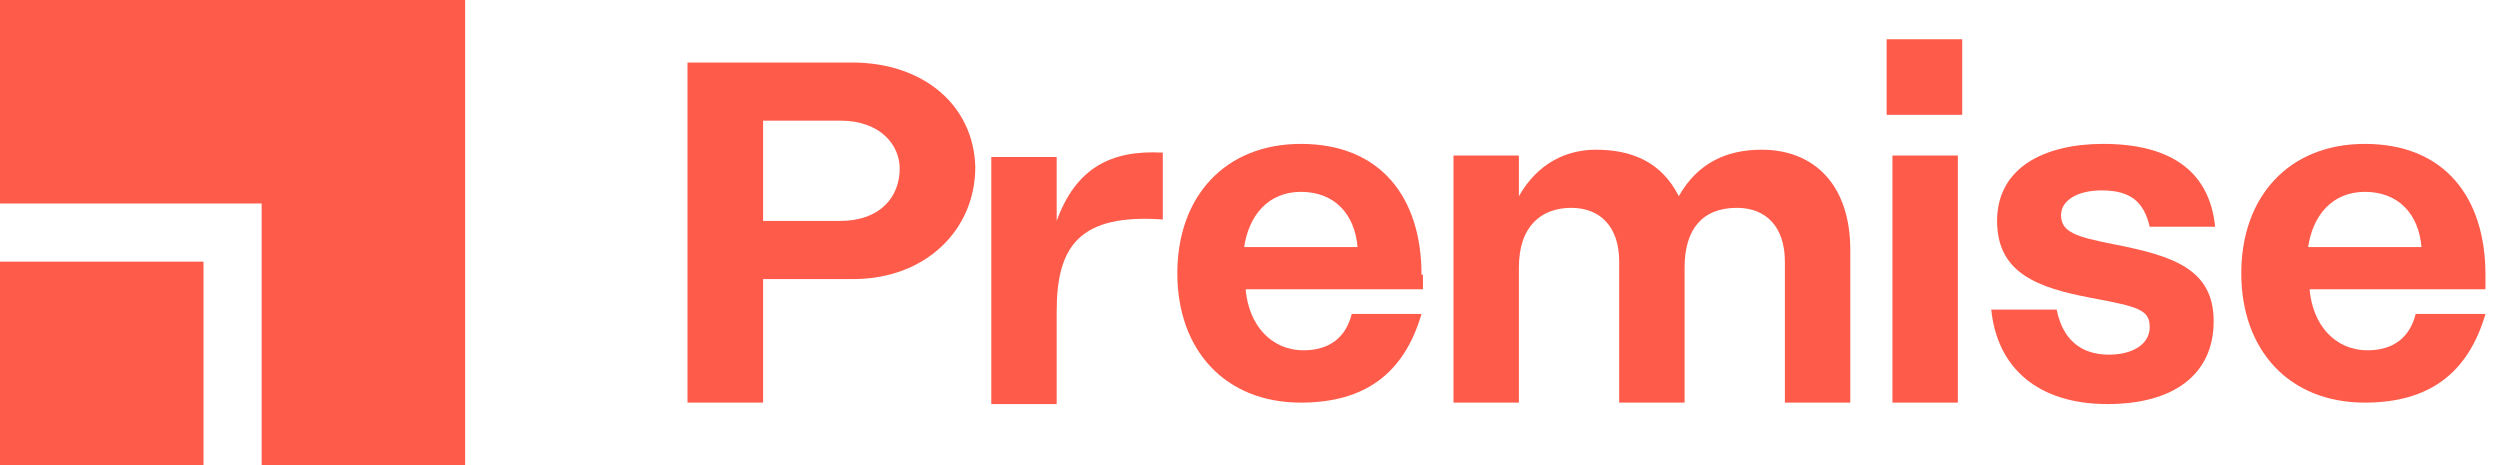 <?xml version="1.0" encoding="UTF-8"?>
<!-- Generator: Adobe Illustrator 28.0.0, SVG Export Plug-In . SVG Version: 6.00 Build 0)  -->
<svg xmlns="http://www.w3.org/2000/svg" xmlns:xlink="http://www.w3.org/1999/xlink" version="1.1" id="Layer_1" x="0px" y="0px" width="172px" height="32px" viewBox="0 0 172 32" style="enable-background:new 0 0 172 32;" xml:space="preserve">
<style type="text/css">
	.st0{fill:#FF5B4A;}
</style>
<polygon class="st0" points="0,14 18,14 18,32 32,32 32,0 0,0 "></polygon>
<rect y="18" class="st0" width="14" height="14"></rect>
<path class="st0" d="M72.7,15.2v-4.4h-4.5v17h4.5v-6.4c0-4.5,1.6-6.7,7.3-6.3v-4.6C76.4,10.3,74,11.6,72.7,15.2z"></path>
<path class="st0" d="M58.6,4.3H47.3v23.4h5.2v-8.5h6.2c5,0,8.4-3.4,8.4-7.7C67,7.3,63.6,4.3,58.6,4.3z M57.8,15.2h-5.3V8.3h5.3  c2.8,0,4.1,1.7,4.1,3.3C61.9,13.5,60.6,15.2,57.8,15.2z"></path>
<path class="st0" d="M144.6,13.1c2,0,2.9,0.8,3.3,2.5h4.5c-0.4-4-3.3-5.7-7.7-5.7c-4,0-7.3,1.6-7.3,5.3c0,3.6,2.8,4.6,6.5,5.3  c3.2,0.6,4,0.8,4,2c0,1.2-1.2,1.9-2.8,1.9c-2,0-3.2-1.1-3.6-3.1H137c0.4,4,3.2,6.5,8,6.5c4.5,0,7.3-2,7.3-5.7c0-3.6-2.8-4.5-6.9-5.3  c-2.5-0.5-3.6-0.8-3.6-2C141.8,13.8,142.9,13.1,144.6,13.1z"></path>
<path class="st0" d="M171,18.9c0-5.3-2.8-9-8.3-9c-5.2,0-8.5,3.6-8.5,8.9c0,5.3,3.3,8.9,8.5,8.9c4.4,0,7.1-2,8.3-6.1h-4.8  c-0.5,2-2,2.5-3.3,2.5c-2.3,0-3.8-1.8-4-4.2H171V18.9z M158.8,17L158.8,17L158.8,17c0.3-2.1,1.6-3.8,3.9-3.8c2.3,0,3.7,1.5,3.9,3.8  L158.8,17C158.8,17,158.8,17,158.8,17z"></path>
<path class="st0" d="M97.8,18.9c0-5.3-2.8-9-8.3-9v0c-5.2,0-8.5,3.6-8.5,8.9c0,5.3,3.3,8.9,8.5,8.9c4.4,0,7.1-2,8.3-6.1h-4.8  c-0.5,2-2,2.5-3.3,2.5c-2.3,0-3.8-1.8-4-4.2h12.2V18.9z M85.6,17L85.6,17L85.6,17c0.3-2.1,1.6-3.8,3.9-3.8c2.3,0,3.7,1.5,3.9,3.8  L85.6,17C85.6,17,85.6,17,85.6,17z"></path>
<path class="st0" d="M121.2,10.3c-2.4,0-4.4,0.9-5.7,3.2c-1.2-2.4-3.3-3.2-5.7-3.2c-2,0-4,0.9-5.3,3.2v-2.8h-4.5v17h4.5v-9.3  c0-2.9,1.6-4.1,3.6-4.1c2,0,3.3,1.3,3.3,3.7v9.7h4.5v-9.3c0-2.6,1.2-4.1,3.6-4.1c2,0,3.3,1.3,3.3,3.7v9.7h4.5V17.2  C127.3,12.7,124.8,10.3,121.2,10.3L121.2,10.3z"></path>
<g>
	<polygon class="st0" points="129.8,7.9 135,7.9 135,2.7 129.8,2.7 129.8,7.9  "></polygon>
	<polygon class="st0" points="130.2,27.7 134.7,27.7 134.7,10.7 130.2,10.7 130.2,27.7  "></polygon>
</g>
</svg>
